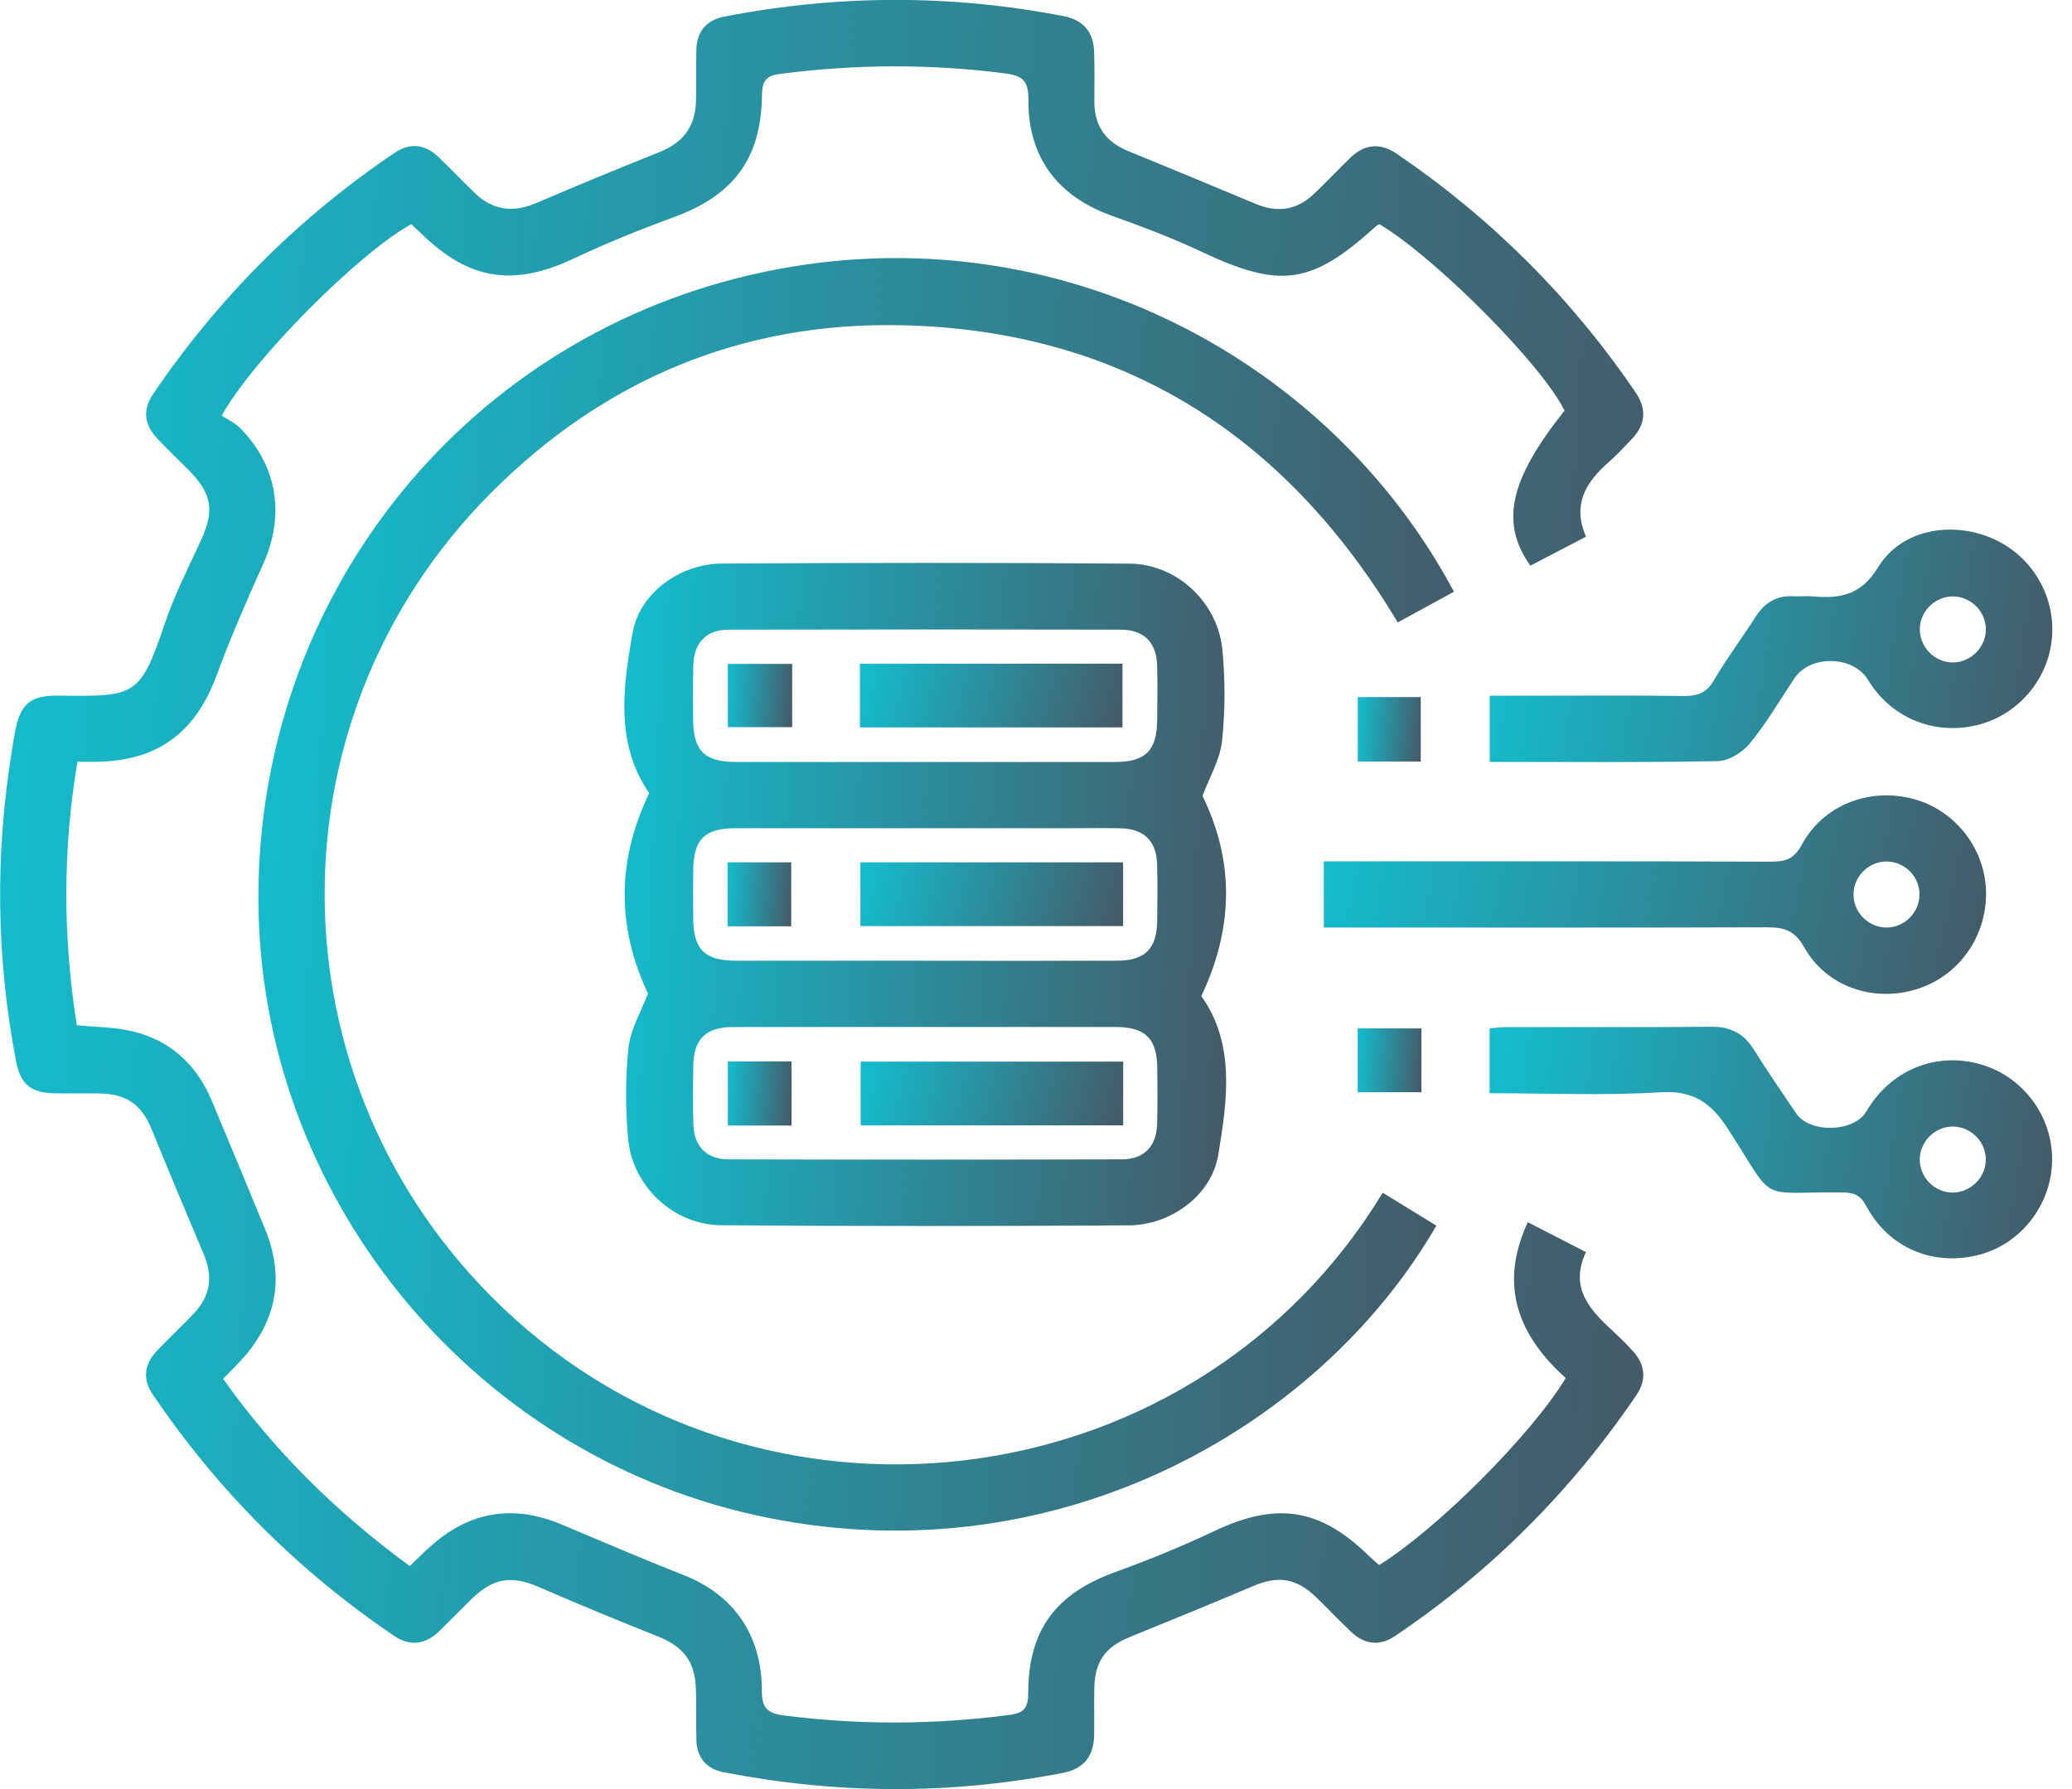 <svg width="66" height="57" viewBox="0 0 66 57" fill="none" xmlns="http://www.w3.org/2000/svg">
<g clip-path="url(#clip0_328_1064)">
<path d="M50.516 17.1C49.899 17.422 49.319 17.724 48.746 18.023C47.775 16.647 48.085 15.281 49.837 13.081C49.1 11.604 45.769 8.249 43.943 7.143C43.906 7.165 43.862 7.179 43.831 7.207C41.77 9.079 40.785 9.204 38.263 8.016C37.332 7.577 36.363 7.214 35.392 6.865C33.687 6.252 32.742 5 32.758 3.183C32.764 2.596 32.596 2.413 32.008 2.337C29.612 2.03 27.229 2.043 24.838 2.356C24.374 2.418 24.279 2.605 24.272 3.03C24.242 5.069 23.366 6.225 21.445 6.927C20.375 7.318 19.314 7.748 18.283 8.234C16.363 9.14 14.944 8.934 13.427 7.448C13.318 7.343 13.205 7.24 13.099 7.142C11.432 8.065 8.094 11.398 7.061 13.242C7.232 13.356 7.486 13.469 7.665 13.654C8.846 14.869 9.077 16.423 8.383 17.971C7.861 19.13 7.348 20.297 6.911 21.49C6.229 23.348 5.022 24.252 3.047 24.27C2.873 24.27 2.7 24.27 2.466 24.27C1.992 27.09 2.004 29.871 2.448 32.665C3.032 32.721 3.583 32.723 4.112 32.834C5.39 33.102 6.255 33.893 6.754 35.088C7.32 36.444 7.887 37.799 8.444 39.16C9.04 40.614 8.846 41.955 7.835 43.164C7.623 43.416 7.382 43.642 7.107 43.929C8.749 46.245 10.737 48.201 13.053 49.894C13.3 49.659 13.529 49.425 13.776 49.211C15.01 48.136 16.383 47.939 17.884 48.568C19.18 49.109 20.466 49.67 21.774 50.181C23.346 50.796 24.267 52.07 24.267 53.849C24.267 54.409 24.422 54.584 24.986 54.656C27.379 54.962 29.764 54.95 32.156 54.638C32.647 54.575 32.753 54.384 32.753 53.926C32.758 51.922 33.638 50.769 35.531 50.084C36.602 49.696 37.662 49.261 38.693 48.774C40.663 47.844 42.041 48.045 43.601 49.567C43.709 49.671 43.824 49.768 43.929 49.864C45.797 48.697 48.753 45.743 49.874 43.906C48.387 42.567 47.719 40.98 48.665 38.939C49.279 39.255 49.858 39.553 50.519 39.893C49.959 41.07 50.696 41.786 51.462 42.491C51.656 42.669 51.841 42.858 52.019 43.053C52.412 43.485 52.449 43.971 52.129 44.442C50.056 47.498 47.493 50.068 44.428 52.13C43.945 52.454 43.464 52.393 43.044 51.996C42.66 51.635 42.299 51.249 41.918 50.882C41.292 50.281 40.716 50.193 39.932 50.526C38.619 51.081 37.3 51.624 35.978 52.16C35.217 52.468 34.875 52.932 34.858 53.766C34.847 54.272 34.861 54.777 34.852 55.283C34.84 55.939 34.535 56.353 33.865 56.483C30.259 57.185 26.657 57.166 23.054 56.464C22.52 56.36 22.201 56.018 22.183 55.458C22.166 54.908 22.187 54.358 22.167 53.808C22.137 52.922 21.764 52.458 20.941 52.13C19.677 51.628 18.42 51.108 17.174 50.567C16.296 50.186 15.718 50.265 15.02 50.946C14.675 51.284 14.338 51.631 13.991 51.97C13.554 52.396 13.062 52.463 12.556 52.12C9.497 50.05 6.932 47.482 4.863 44.423C4.533 43.936 4.6 43.459 4.995 43.039C5.372 42.639 5.778 42.267 6.157 41.867C6.715 41.276 6.795 40.675 6.477 39.928C5.919 38.617 5.369 37.3 4.831 35.98C4.512 35.199 4.033 34.85 3.173 34.838C2.711 34.831 2.249 34.842 1.787 34.834C0.992 34.824 0.658 34.57 0.509 33.798C-0.118 30.527 -0.159 27.247 0.372 23.96C0.407 23.743 0.437 23.524 0.479 23.309C0.652 22.423 0.961 22.151 1.868 22.162C4.336 22.194 4.457 22.201 5.265 19.823C5.566 18.933 6 18.085 6.395 17.229C6.839 16.27 6.759 15.736 6.009 14.976C5.668 14.632 5.314 14.301 4.986 13.945C4.595 13.52 4.544 13.046 4.873 12.56C6.946 9.503 9.509 6.934 12.572 4.868C13.055 4.542 13.531 4.591 13.954 4.991C14.352 5.37 14.729 5.77 15.126 6.151C15.697 6.701 16.339 6.784 17.067 6.474C18.378 5.915 19.695 5.369 21.02 4.84C21.758 4.546 22.146 4.024 22.169 3.239C22.185 2.69 22.169 2.14 22.181 1.59C22.192 1.001 22.502 0.64 23.072 0.529C26.674 -0.171 30.279 -0.185 33.883 0.515C34.521 0.638 34.831 1.031 34.852 1.66C34.87 2.187 34.859 2.716 34.859 3.243C34.858 4.015 35.226 4.523 35.936 4.813C37.297 5.369 38.654 5.933 40.009 6.5C40.686 6.782 41.301 6.698 41.837 6.192C42.237 5.815 42.614 5.414 43.009 5.03C43.469 4.583 43.968 4.542 44.498 4.903C47.514 6.958 50.05 9.489 52.102 12.507C52.462 13.036 52.416 13.538 51.97 13.998C51.725 14.25 51.487 14.511 51.222 14.743C50.507 15.371 50.08 16.085 50.519 17.096L50.516 17.1Z" fill="url(#paint0_linear_328_1064)"/>
<path d="M46.31 18.854C45.707 19.183 45.135 19.497 44.523 19.83C40.931 13.834 35.705 10.512 28.703 10.362C23.632 10.253 19.232 12.098 15.642 15.701C8.284 23.085 8.634 35.02 16.393 42.015C24.728 49.53 38.139 47.724 44.044 38C44.614 38.351 45.184 38.7 45.753 39.049C41.964 45.6 33.398 50.369 24.009 48.261C14.893 46.213 8.282 38.007 8.231 28.706C8.18 19.153 14.623 10.91 23.919 8.756C33.301 6.581 42.263 11.268 46.312 18.85L46.31 18.854Z" fill="url(#paint1_linear_328_1064)"/>
<path d="M20.639 31.65C19.647 29.542 19.638 27.442 20.68 25.268C19.599 23.713 19.835 21.898 20.156 20.137C20.385 18.878 21.681 17.962 22.982 17.955C27.312 17.93 31.642 17.925 35.973 17.957C37.496 17.969 38.798 19.194 38.939 20.718C39.028 21.677 39.029 22.657 38.925 23.614C38.862 24.2 38.529 24.755 38.303 25.358C39.309 27.409 39.311 29.533 38.266 31.734C39.353 33.259 39.094 35.058 38.805 36.798C38.59 38.088 37.293 39.031 35.961 39.04C31.63 39.066 27.3 39.072 22.969 39.036C21.446 39.024 20.14 37.79 20.006 36.271C19.922 35.312 19.918 34.331 20.02 33.375C20.084 32.792 20.419 32.237 20.641 31.648L20.639 31.65ZM29.446 24.277C31.47 24.277 33.493 24.281 35.517 24.277C36.5 24.275 36.854 23.91 36.861 22.916C36.865 22.345 36.875 21.773 36.858 21.201C36.837 20.466 36.44 20.063 35.696 20.061C31.538 20.052 27.383 20.052 23.225 20.061C22.488 20.061 22.102 20.474 22.083 21.219C22.069 21.79 22.076 22.363 22.079 22.934C22.086 23.919 22.444 24.275 23.44 24.277C25.442 24.281 27.442 24.277 29.445 24.277H29.446ZM29.441 30.61C31.487 30.61 33.532 30.615 35.578 30.608C36.481 30.605 36.851 30.226 36.861 29.318C36.868 28.724 36.875 28.13 36.858 27.536C36.837 26.797 36.444 26.41 35.702 26.39C35.175 26.376 34.646 26.387 34.119 26.387C30.555 26.387 26.993 26.385 23.429 26.387C22.439 26.387 22.088 26.746 22.081 27.742C22.077 28.248 22.077 28.754 22.081 29.26C22.088 30.248 22.444 30.606 23.438 30.608C25.44 30.611 27.441 30.608 29.443 30.608L29.441 30.61ZM29.538 32.721C27.471 32.721 25.403 32.716 23.336 32.723C22.472 32.727 22.095 33.109 22.083 33.973C22.074 34.588 22.067 35.205 22.086 35.82C22.107 36.521 22.5 36.934 23.202 36.937C27.381 36.948 31.56 36.948 35.739 36.937C36.44 36.935 36.835 36.523 36.858 35.822C36.877 35.228 36.867 34.634 36.863 34.04C36.856 33.093 36.491 32.723 35.545 32.721C33.542 32.716 31.542 32.721 29.54 32.721H29.538Z" fill="url(#paint2_linear_328_1064)"/>
<path d="M42.168 29.554V27.443C42.429 27.443 42.663 27.443 42.898 27.443C47.406 27.443 51.913 27.436 56.422 27.453C56.883 27.453 57.149 27.363 57.391 26.916C58.073 25.648 59.546 25.079 60.948 25.454C62.273 25.809 63.232 27.032 63.262 28.405C63.292 29.829 62.397 31.095 61.064 31.512C59.679 31.946 58.181 31.445 57.465 30.174C57.16 29.632 56.816 29.542 56.277 29.544C51.835 29.559 47.394 29.552 42.952 29.552H42.17L42.168 29.554ZM61.143 28.489C61.138 27.92 60.667 27.451 60.1 27.448C59.506 27.444 59.018 27.948 59.041 28.541C59.063 29.108 59.55 29.565 60.116 29.551C60.683 29.537 61.147 29.057 61.142 28.491L61.143 28.489Z" fill="url(#paint3_linear_328_1064)"/>
<path d="M47.453 24.275V22.166H48.747C50.374 22.166 52.002 22.151 53.629 22.174C54.066 22.18 54.353 22.081 54.59 21.679C55 20.979 55.49 20.325 55.929 19.642C56.216 19.192 56.601 18.965 57.138 18.997C57.336 19.009 57.535 18.984 57.732 19C58.603 19.074 59.269 18.981 59.828 18.066C60.556 16.876 62.131 16.598 63.423 17.137C64.68 17.66 65.468 18.938 65.364 20.29C65.262 21.639 64.28 22.791 62.963 23.105C61.594 23.433 60.226 22.862 59.504 21.663C59.033 20.881 57.665 20.852 57.156 21.614C56.691 22.308 56.269 23.036 55.744 23.68C55.511 23.965 55.072 24.242 54.722 24.249C52.327 24.298 49.929 24.275 47.455 24.275H47.453ZM63.256 20.029C63.244 19.464 62.764 18.998 62.197 19.002C61.631 19.005 61.158 19.478 61.153 20.043C61.148 20.637 61.654 21.129 62.244 21.105C62.81 21.08 63.268 20.595 63.256 20.029Z" fill="url(#paint4_linear_328_1064)"/>
<path d="M47.449 34.833V32.765C47.627 32.749 47.796 32.723 47.964 32.723C50.141 32.719 52.317 32.735 54.494 32.712C55.109 32.705 55.539 32.915 55.864 33.437C56.294 34.126 56.757 34.796 57.21 35.469C57.647 36.117 59.061 36.077 59.45 35.409C60.21 34.105 61.636 33.509 63.056 33.9C64.41 34.274 65.362 35.52 65.367 36.925C65.372 38.354 64.385 39.639 63.018 39.984C61.571 40.349 60.159 39.761 59.447 38.423C59.253 38.06 59.04 37.996 58.682 37.991C55.948 37.961 56.599 38.393 55.056 35.989C54.498 35.118 53.932 34.734 52.864 34.801C51.091 34.91 49.305 34.831 47.451 34.831L47.449 34.833ZM62.198 37.995C62.764 37.995 63.241 37.529 63.254 36.964C63.268 36.373 62.766 35.876 62.173 35.892C61.608 35.908 61.144 36.391 61.151 36.956C61.158 37.526 61.632 37.995 62.198 37.996V37.995Z" fill="url(#paint5_linear_328_1064)"/>
<path d="M45.256 24.263H43.25V22.209H45.256V24.263Z" fill="url(#paint6_linear_328_1064)"/>
<path d="M45.276 32.765V34.799H43.246V32.765H45.276Z" fill="url(#paint7_linear_328_1064)"/>
<path d="M27.391 23.175V21.145H35.754V23.175H27.391Z" fill="url(#paint8_linear_328_1064)"/>
<path d="M25.233 21.152V23.167H23.184V21.152H25.233Z" fill="url(#paint9_linear_328_1064)"/>
<path d="M27.406 27.474H35.775V29.505H27.406V27.474Z" fill="url(#paint10_linear_328_1064)"/>
<path d="M23.176 27.474H25.203V29.512H23.176V27.474Z" fill="url(#paint11_linear_328_1064)"/>
<path d="M35.777 33.823V35.855H27.414V33.823H35.777Z" fill="url(#paint12_linear_328_1064)"/>
<path d="M25.214 35.86H23.184V33.818H25.214V35.86Z" fill="url(#paint13_linear_328_1064)"/>
</g>
<defs>
<linearGradient id="paint0_linear_328_1064" x1="0.004" y1="-0.003" x2="55.415" y2="3.156" gradientUnits="userSpaceOnUse">
<stop stop-color="#13BECF"/>
<stop offset="1" stop-color="#455967"/>
</linearGradient>
<linearGradient id="paint1_linear_328_1064" x1="8.23" y1="8.222" x2="48.54" y2="10.573" gradientUnits="userSpaceOnUse">
<stop stop-color="#13BECF"/>
<stop offset="1" stop-color="#455967"/>
</linearGradient>
<linearGradient id="paint2_linear_328_1064" x1="19.887" y1="17.935" x2="40.184" y2="19.078" gradientUnits="userSpaceOnUse">
<stop stop-color="#13BECF"/>
<stop offset="1" stop-color="#455967"/>
</linearGradient>
<linearGradient id="paint3_linear_328_1064" x1="42.168" y1="25.341" x2="63.651" y2="29.79" gradientUnits="userSpaceOnUse">
<stop stop-color="#13BECF"/>
<stop offset="1" stop-color="#455967"/>
</linearGradient>
<linearGradient id="paint4_linear_328_1064" x1="47.453" y1="16.873" x2="66.066" y2="19.67" gradientUnits="userSpaceOnUse">
<stop stop-color="#13BECF"/>
<stop offset="1" stop-color="#455967"/>
</linearGradient>
<linearGradient id="paint5_linear_328_1064" x1="47.449" y1="32.712" x2="66.057" y2="35.518" gradientUnits="userSpaceOnUse">
<stop stop-color="#13BECF"/>
<stop offset="1" stop-color="#455967"/>
</linearGradient>
<linearGradient id="paint6_linear_328_1064" x1="43.25" y1="22.209" x2="45.373" y2="22.338" gradientUnits="userSpaceOnUse">
<stop stop-color="#13BECF"/>
<stop offset="1" stop-color="#455967"/>
</linearGradient>
<linearGradient id="paint7_linear_328_1064" x1="43.246" y1="32.765" x2="45.394" y2="32.899" gradientUnits="userSpaceOnUse">
<stop stop-color="#13BECF"/>
<stop offset="1" stop-color="#455967"/>
</linearGradient>
<linearGradient id="paint8_linear_328_1064" x1="27.391" y1="21.145" x2="35.728" y2="23.278" gradientUnits="userSpaceOnUse">
<stop stop-color="#13BECF"/>
<stop offset="1" stop-color="#455967"/>
</linearGradient>
<linearGradient id="paint9_linear_328_1064" x1="23.184" y1="21.152" x2="25.352" y2="21.289" gradientUnits="userSpaceOnUse">
<stop stop-color="#13BECF"/>
<stop offset="1" stop-color="#455967"/>
</linearGradient>
<linearGradient id="paint10_linear_328_1064" x1="27.406" y1="27.474" x2="35.748" y2="29.609" gradientUnits="userSpaceOnUse">
<stop stop-color="#13BECF"/>
<stop offset="1" stop-color="#455967"/>
</linearGradient>
<linearGradient id="paint11_linear_328_1064" x1="23.176" y1="27.474" x2="25.32" y2="27.607" gradientUnits="userSpaceOnUse">
<stop stop-color="#13BECF"/>
<stop offset="1" stop-color="#455967"/>
</linearGradient>
<linearGradient id="paint12_linear_328_1064" x1="27.414" y1="33.823" x2="35.752" y2="35.954" gradientUnits="userSpaceOnUse">
<stop stop-color="#13BECF"/>
<stop offset="1" stop-color="#455967"/>
</linearGradient>
<linearGradient id="paint13_linear_328_1064" x1="23.184" y1="33.818" x2="25.332" y2="33.95" gradientUnits="userSpaceOnUse">
<stop stop-color="#13BECF"/>
<stop offset="1" stop-color="#455967"/>
</linearGradient>
<clipPath id="clip0_328_1064">
<rect width="65.368" height="57" fill="white"/>
</clipPath>
</defs>
</svg>
